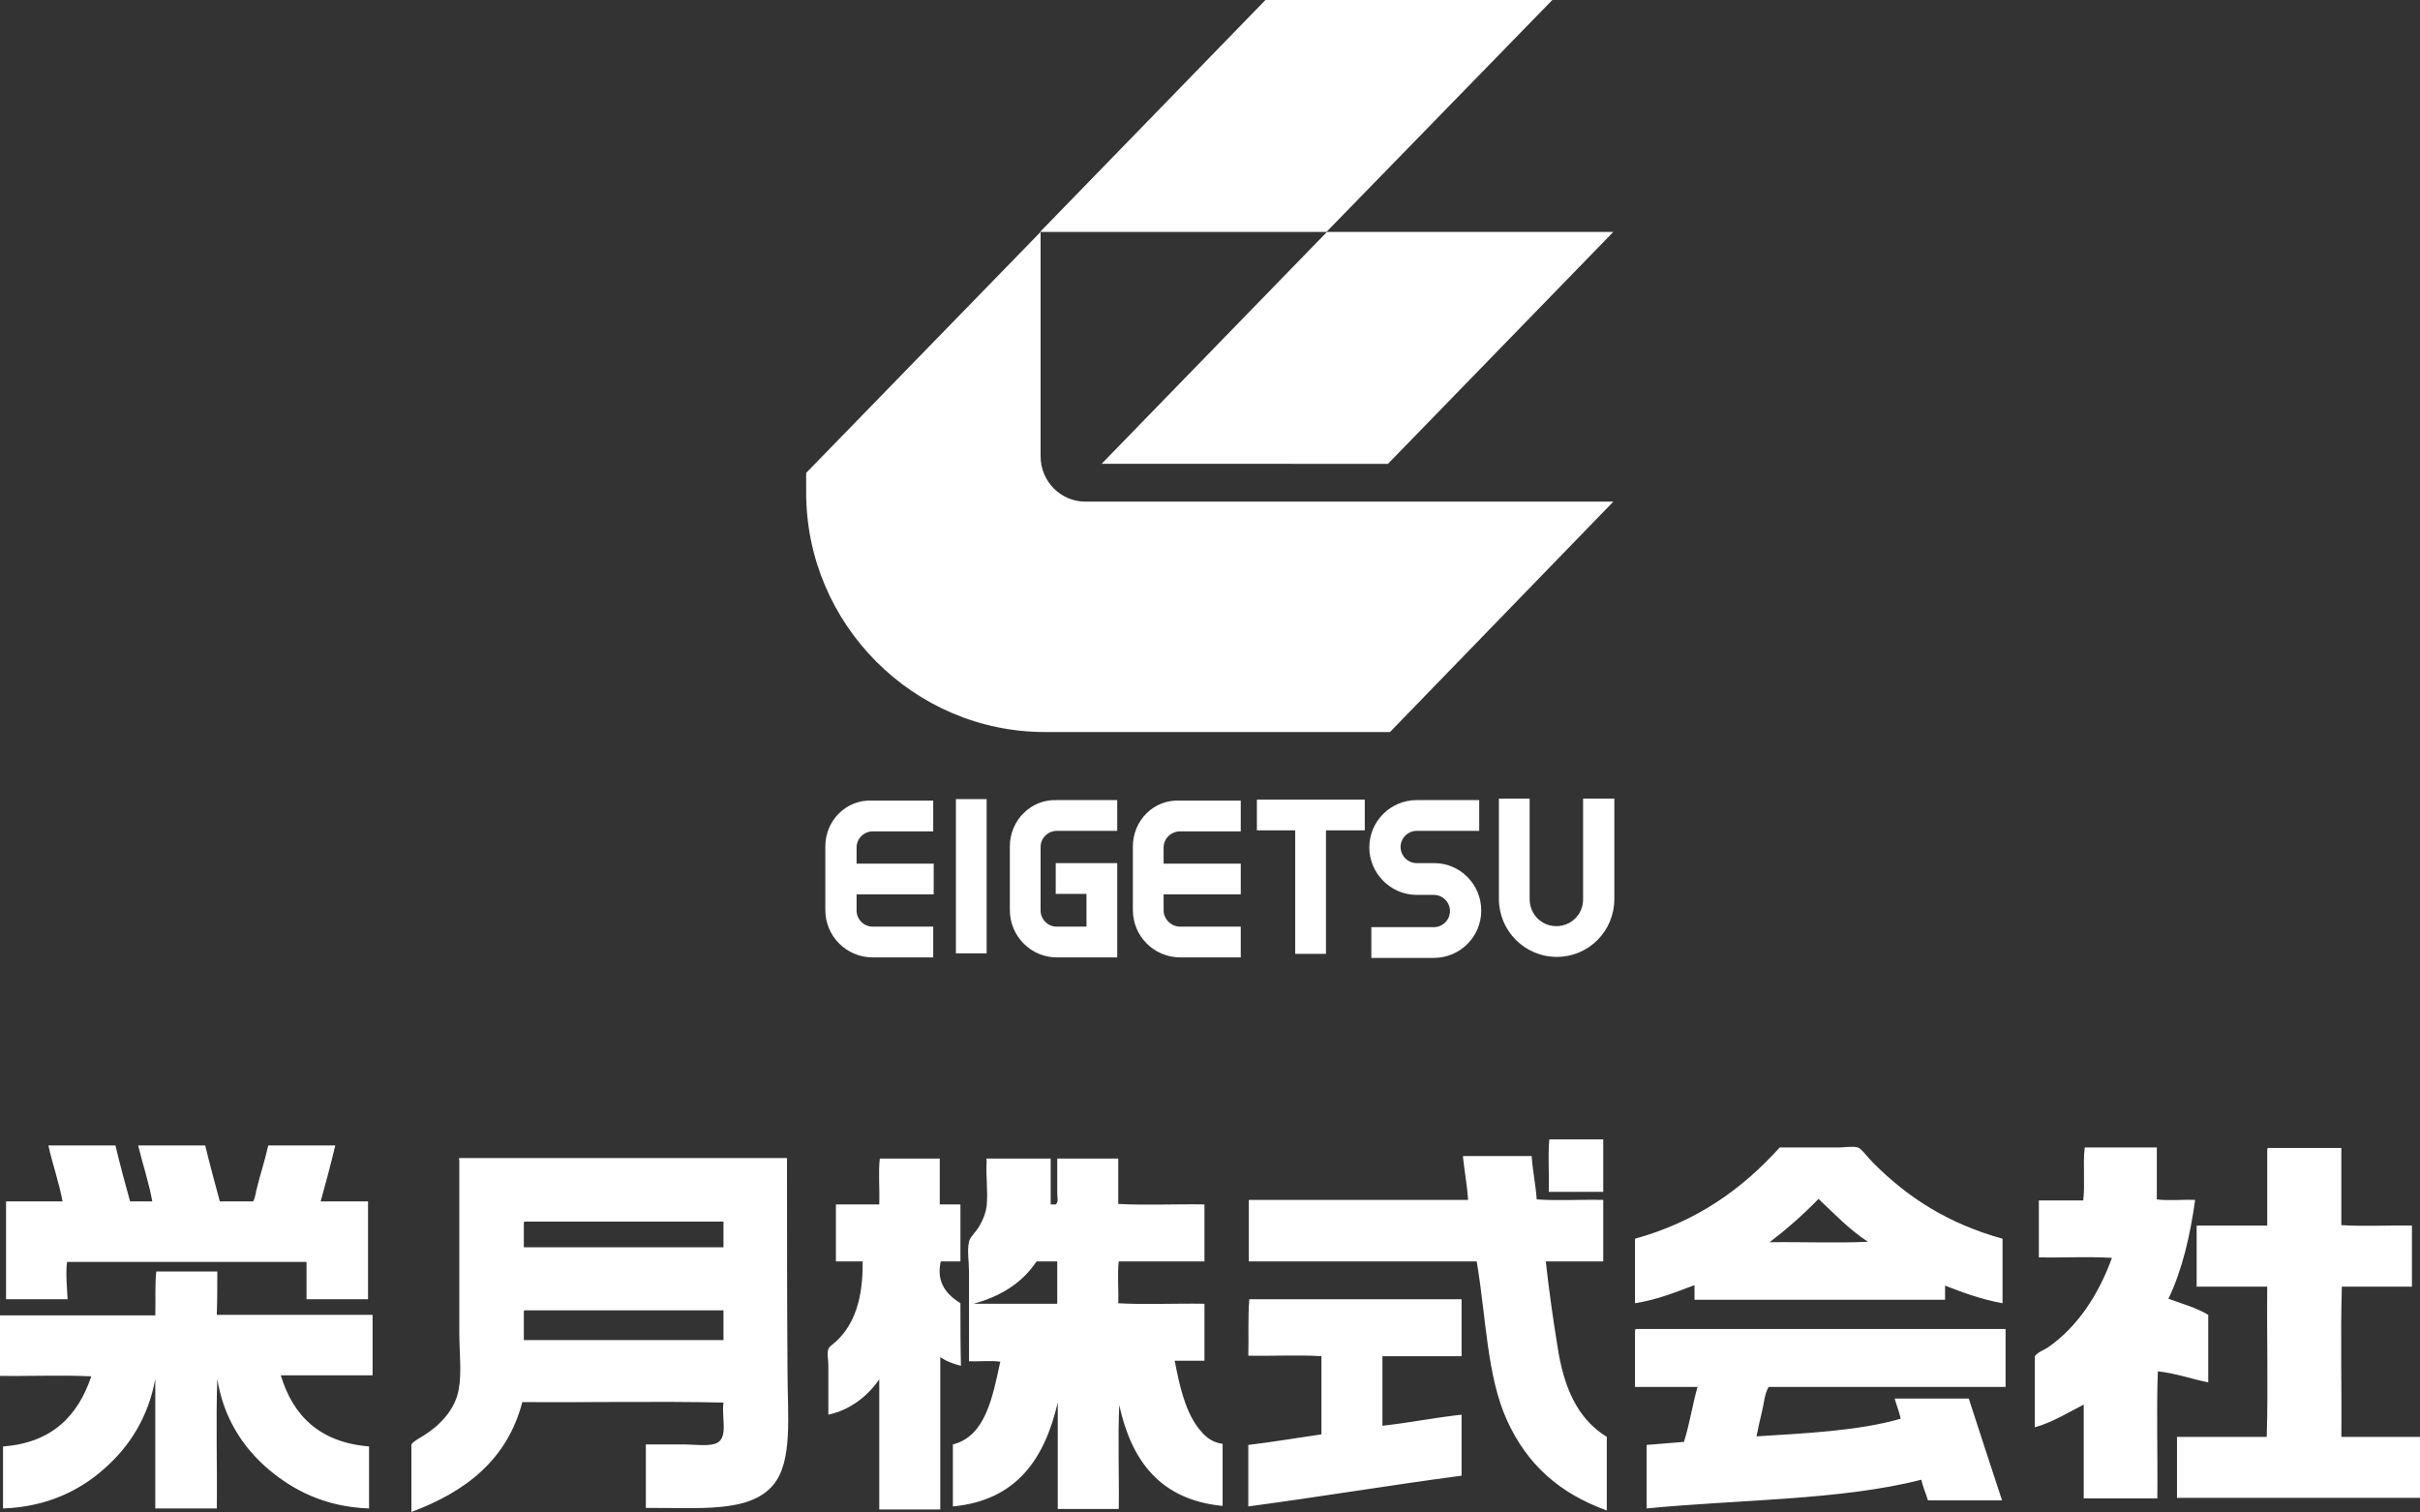 <?xml version="1.0" encoding="utf-8"?>
<!-- Generator: Adobe Illustrator 23.1.0, SVG Export Plug-In . SVG Version: 6.00 Build 0)  -->
<svg version="1.1" id="レイヤー_1" xmlns="http://www.w3.org/2000/svg" xmlns:xlink="http://www.w3.org/1999/xlink" x="0px"
	 y="0px" width="480px" height="300px" viewBox="0 0 480 300" style="enable-background:new 0 0 480 300;" xml:space="preserve">
<rect x="0" y="0" width="480" height="300" fill="#333333" stroke="none"/>
<style type="text/css">
	.st0{fill-rule:evenodd;clip-rule:evenodd;}
	.st1{fill:#FFFFFF;}
	.st2{fill-rule:evenodd;clip-rule:evenodd;fill:#FFFFFF;}
</style>
<g>
	<g>
		<g>
			<path class="st1" d="M189.6,189.1h6.1v-30.6h-6.1V189.1z M200.3,167.9v12.6c0,5.2,4.2,9.4,9.3,9.4h12v-6.1h0v-6.5h0v-6.1h-12.2
				v6.1h6.1v6.5h-5.9c-1.8,0-3.2-1.5-3.2-3.2v-12.6c0-1.8,1.5-3.2,3.2-3.2h12v-6.1h-12C204.5,158.5,200.3,162.7,200.3,167.9z
				 M163.7,167.9v12.6c0,5.2,4.2,9.4,9.4,9.4h12v-6.1h-12c-1.8,0-3.2-1.5-3.2-3.2v-3.2h15.3v-6.1h-15.3v-3.2c0-1.8,1.5-3.2,3.2-3.2
				h12v-6.1h-12C167.9,158.5,163.7,162.7,163.7,167.9z M224.7,167.9v12.6c0,5.2,4.2,9.4,9.4,9.4h12v-6.1h-12c-1.8,0-3.3-1.5-3.3-3.2
				v-3.2h15.3v-6.1h-15.3v-3.2c0-1.8,1.5-3.2,3.3-3.2h12v-6.1h-12C228.9,158.5,224.7,162.7,224.7,167.9z M314,158.5v19.9
				c0,3-2.4,5.3-5.3,5.3c-3,0-5.3-2.4-5.3-5.4v-19.9h-6.1v19.9c0,6.3,5.1,11.5,11.5,11.5c6.3,0,11.4-5.1,11.4-11.5v-19.9H314z
				 M249.2,164.7h7.7v24.5h6.1v-24.5h7.7v-6.1h-21.4V164.7z M284.5,171.2H281c-1.8,0-3.2-1.5-3.2-3.2c0-1.8,1.5-3.2,3.2-3.2h12.4
				v-6.1H281c-5.2,0-9.4,4.2-9.4,9.4c0,5.1,4.2,9.4,9.4,9.4h3.4c1.8,0,3.2,1.5,3.2,3.2c0,1.8-1.5,3.2-3.2,3.2h-12.4v6.1h12.4
				c5.2,0,9.4-4.2,9.4-9.4C293.8,175.4,289.6,171.2,284.5,171.2z M275.3,92L320,46h-56.8l-44.7,46H275.3z M307.9,0H251l-44.7,46
				h56.8L307.9,0z M207.3,145.2h68.4L320,99.5H215.3c-4.9,0-8.9-4-8.9-9V46l-46.5,47.8v3.9C159.9,123.8,181.2,145.2,207.3,145.2z"/>
		</g>
	</g>
	<g>
		<g>
			<path class="st2" d="M438,274.2c0-4.5,0-8.9,0-13.4c-2.3-1.4-5.2-2.2-7.9-3.2c2.7-5.6,4.3-12.4,5.3-19.6
				c-2.5-0.1-5.3,0.2-7.6-0.1c0-3.5,0-6.9,0-10.3c-4.8,0-9.5,0-14.3,0c-0.4,3.2,0.1,7.3-0.3,10.5c-2.9,0-5.9,0-8.8,0
				c0,3.8,0,7.5,0,11.3c4.8,0.1,9.9-0.2,14.5,0.1c-2.7,7.4-6.8,13.6-12.6,17.7c-0.9,0.6-2,0.9-2.7,1.8c0,4.7,0,9.4,0,14.1
				c3.6-1,6.9-3.1,9.7-4.5c0,6.2,0,12.4,0,18.6c4.9,0,9.7,0,14.6,0c0.1-8.4-0.2-17.1,0.1-25.2C431.6,272.4,434.6,273.5,438,274.2z
				 M464.4,285c0.1-9.9-0.2-20.1,0.1-29.8c4.6,0,9.3,0,13.9,0c0-4,0-8.1,0-12.1c-4.6-0.1-9.6,0.2-14-0.1c0-5.1,0-10.2,0-15.3
				c-4.8,0-9.6,0-14.5,0c-0.2,0-0.2,0.2-0.2,0.4c0,5,0,10,0,15c-4.7,0-9.3,0-14,0c0,4,0,8.1,0,12.1c4.7,0,9.4,0,14,0
				c-0.1,9.9,0.2,20.2-0.1,29.8c-5.9,0-11.9,0-17.8,0c0,4.1,0,8.1,0,12.1c16.1,0,32.1,0,48.2,0c0-4,0-8.1,0-12.1
				C474.8,285,469.6,285,464.4,285z M190.5,258.5c-2.5-1.6-4.9-3.9-3.9-8.3c1.3,0,2.6,0,3.9,0c0-3.8,0-7.6,0-11.3
				c-1.4,0-2.7,0-4.1,0c0-3,0-6.1,0-9.1c-4,0-8,0-11.9,0c-0.3,2.8,0,6.1-0.1,9.1c-2.9,0-5.7,0-8.6,0c0,3.8,0,7.6,0,11.3
				c1.8,0,3.6,0,5.3,0c0.1,7.3-1.6,12.5-5.3,15.9c-0.6,0.5-1.4,1.1-1.5,1.5c-0.3,0.8,0,2.2,0,3.2c0,3.4,0,6.5,0,9.8
				c4.7-1,8.1-4.1,10.1-7c0,8.6,0,17.2,0,25.8c4,0,8,0,12.1,0c0-10.1,0-20.1,0-30.2c1.2,0.8,2.5,1.3,4.1,1.7
				C190.5,266.7,190.5,262.6,190.5,258.5z M237.5,283c-2.5-3.4-3.6-8.4-4.5-13.1c1.9,0,3.9,0,5.9,0c0-3.8,0-7.5,0-11.3
				c-5.7-0.1-11.7,0.2-17.1-0.1c0.1-2.7-0.2-5.8,0.1-8.3c5.7,0,11.3,0,17,0c0-3.8,0-7.6,0-11.3c-5.7-0.1-11.7,0.2-17.1-0.1
				c0-3,0-6,0-9c-4,0-8,0-12.1,0c0,2.3,0,4.9,0,7c0,0.7,0.3,1.6-0.3,2.1c-0.3,0-0.7,0-1,0c0-2.5,0-6.2,0-9.1c-4.2,0-8.4,0-12.6,0
				c-0.2,0-0.2,0.2-0.1,0.4c-0.2,3.2,0.3,6,0,9c-0.2,1.5-0.8,2.9-1.4,3.9c-0.7,1.3-1.9,2.2-2.1,3.2c-0.4,1.7,0,4,0,5.9
				c0,6.1,0,11.7,0,17.8c2,0.1,4.4-0.2,6.2,0.1c-1.5,6.9-2.9,14.8-9.4,16.4c0,4.1,0,8.2,0,12.3c12.7-1.2,18.2-9.5,20.8-20.6
				c0,7,0,14.1,0,21.1c4,0,8.1,0,12.1,0c0.1-6.8-0.2-14,0.1-20.6c2.4,11,8.1,18.8,20.5,20c0-4.1,0-8.2,0-12.3
				C240,286,238.8,284.7,237.5,283z M209.7,258.6c-5.5,0-11,0-16.6,0c5.5-1.5,9.7-4.2,12.5-8.4c1.4,0,2.7,0,4.1,0
				C209.7,253,209.7,255.8,209.7,258.6z M43.1,252.2c-4,0-8.1,0-12.1,0c-0.3,2.6-0.1,5.8-0.2,8.7c-10.3,0-20.6,0-30.9,0
				c0,4,0,8,0,12c6,0.1,12.4-0.2,18.2,0.1c-2.6,7.8-7.8,13.2-17.5,13.9c0,4.1,0,8.2,0,12.3c8.7-0.3,15.3-3.6,20.1-7.9
				c4.9-4.3,8.7-10.1,10.1-17.8c0,8.6,0,17.1,0,25.7c4.1,0,8.1,0,12.2,0c0.1-8.5-0.2-17.4,0.1-25.7c1.2,7.7,5.1,13.6,10,17.8
				c4.9,4.2,11.3,7.6,20.1,7.9c0-4.1,0-8.2,0-12.3c-9.8-0.8-15.1-6.1-17.5-14.1c6.1,0,12.2,0,18.2,0c0-4,0-8,0-12
				c-10.3,0-20.6,0-30.9,0C43.1,258,43.1,255.1,43.1,252.2z M13.3,250.3c15.8,0,31.6,0,47.5,0c0,2.5,0,5,0,7.4c4.1,0,8.1,0,12.2,0
				c0-6.5,0-13,0-19.4c-3.1,0-6.3,0-9.4,0c1-3.6,2-7.3,2.9-11.1c-4.5,0-8.9,0-13.3,0c-0.6,2.8-1.6,5.8-2.2,8.3
				c-0.3,0.9-0.3,2-0.8,2.8c-2.2,0-4.4,0-6.6,0c-1-3.7-2-7.4-2.9-11.1c-4.5,0-8.9,0-13.3,0c0.9,3.7,2.2,7.6,2.8,11.1
				c-1.5,0-2.9,0-4.4,0c-1-3.6-2-7.3-2.9-11.1c-4.5,0-8.9,0-13.3,0c0.8,3.7,2.2,7.6,2.8,11.1c-3.8,0-7.5,0-11.2,0c0,6.5,0,13,0,19.4
				c4.1,0,8.2,0,12.2,0C13.3,255.3,13,252.5,13.3,250.3z M307.2,236.4c3.6,0,7.2,0,10.8,0c0-3.5,0-6.9,0-10.4c-3.6,0-7.1,0-10.7,0
				C307,229.2,307.3,233,307.2,236.4z M247.6,268.9c4.8,0.1,9.9-0.2,14.5,0.1c0,5.2,0,10.3,0,15.5c-4.8,0.7-9.5,1.5-14.5,2.1
				c0,4.1,0,8.1,0,12.2c14.2-1.9,28-4.2,42.3-6.1c0-4,0-8.1,0-12.1c-5.4,0.6-10.4,1.6-15.7,2.2c0-4.6,0-9.2,0-13.8
				c5.2,0,10.5,0,15.7,0c0-3.8,0-7.6,0-11.3c-14,0-28.1,0-42.1,0C247.5,261.1,247.7,265.2,247.6,268.9z M308.9,266.9
				c-0.9-5.5-1.7-11.3-2.3-16.7c3.8,0,7.6,0,11.4,0c0-4.1,0-8.1,0-12.2c-4.4-0.1-9.1,0.2-13.2-0.1c-0.2-3-0.8-5.6-1-8.6
				c-4.5,0-9,0-13.5,0c-0.2,0-0.1,0.2-0.1,0.4c0.3,2.8,0.8,5.4,1,8.3c-14.5,0-29,0-43.5,0c0,4.1,0,8.1,0,12.2c15.1,0,30.2,0,45.2,0
				c1.9,11.2,2,22.7,6,31.5c4,8.8,10.4,14.5,19.8,17.9c0-4.9,0-9.8,0-14.6C312.7,281.3,310.1,274.9,308.9,266.9z M156.1,229.7
				c-21.6,0-43.3,0-64.9,0c-0.2,0-0.2,0.2-0.1,0.4c0,10.5,0,23.2,0,34.1c0,4,0.5,8-0.1,11.3c-0.7,4.2-3.9,7.3-6.9,9.2
				c-0.9,0.6-1.9,1-2.5,1.8c0,4.5,0,8.9,0,13.4c10.7-4,19-10.3,22-21.8c13.2,0.1,26.9-0.2,39.9,0.1c-0.4,3,0.9,6.6-1.1,7.9
				c-1.4,0.9-4.5,0.4-6.9,0.4c-2.6,0-5.2,0-7.4,0c0,4.2,0,8.4,0,12.6c10.4-0.1,20.6,1.1,25.3-4.6c3.9-4.7,2.8-13.9,2.8-22.4
				C156.1,258.5,156.1,242.6,156.1,229.7z M143.5,265.8c-13.2,0-26.4,0-39.6,0c0-1.8,0-3.7,0-5.5c0-0.2,0-0.4,0.2-0.4
				c13.1,0,26.3,0,39.4,0C143.5,261.8,143.5,263.8,143.5,265.8z M143.5,247.4c-13.2,0-26.4,0-39.6,0c0-1.5,0-3.1,0-4.7
				c0-0.2,0-0.4,0.2-0.4c13.1,0,26.3,0,39.4,0C143.5,244,143.5,245.7,143.5,247.4z M324.3,264.1c0,3.7,0,7.4,0,11
				c4.1,0,8.2,0,12.4,0c-1,3.5-1.6,7.5-2.7,10.9c-2.5,0.2-5,0.4-7.4,0.6c0,4.2,0,8.4,0,12.6c18.3-1.8,38.5-1.6,54.5-5.7
				c0.3,1.5,0.9,2.7,1.3,4.1c4.9,0,9.8,0,14.7,0c-2.2-6.7-4.4-13.4-6.6-20.2c-4.9,0-9.8,0-14.7,0c0.4,1.4,0.9,2.6,1.2,4
				c-8.2,2.4-19,2.9-28.6,3.5c0.3-1.6,0.7-3.3,1.1-5c0.4-1.7,0.5-3.4,1.3-4.8c15.7,0,31.3,0,47,0c0-3.8,0-7.6,0-11.5
				c-24.4,0-48.9,0-73.3,0C324.3,263.7,324.3,263.9,324.3,264.1z M336.1,257.8c16.6,0,33.1,0,49.7,0c0-0.9,0-1.8,0-2.8
				c3.6,1.4,7.1,2.7,11.4,3.5c0-4.3,0-8.6,0-12.8c-10.8-3-18.9-8.2-25.8-15.2c-1-1-2.2-2.7-2.9-2.9c-1-0.3-2.5,0-3.8,0
				c-4.1,0-7.6,0-11.7,0c-7.4,8.2-16.4,14.7-28.7,18.1c0,4.3,0,8.6,0,12.8c4.4-0.7,8.1-2.2,11.8-3.6
				C336.1,255.8,336.1,256.8,336.1,257.8z M360.7,237.8c3.2,3,6.1,6.1,9.8,8.5c-6.2,0.3-13.1,0-19.5,0.1
				C354.4,243.8,357.7,240.9,360.7,237.8z"/>
		</g>
	</g>
</g>
</svg>
